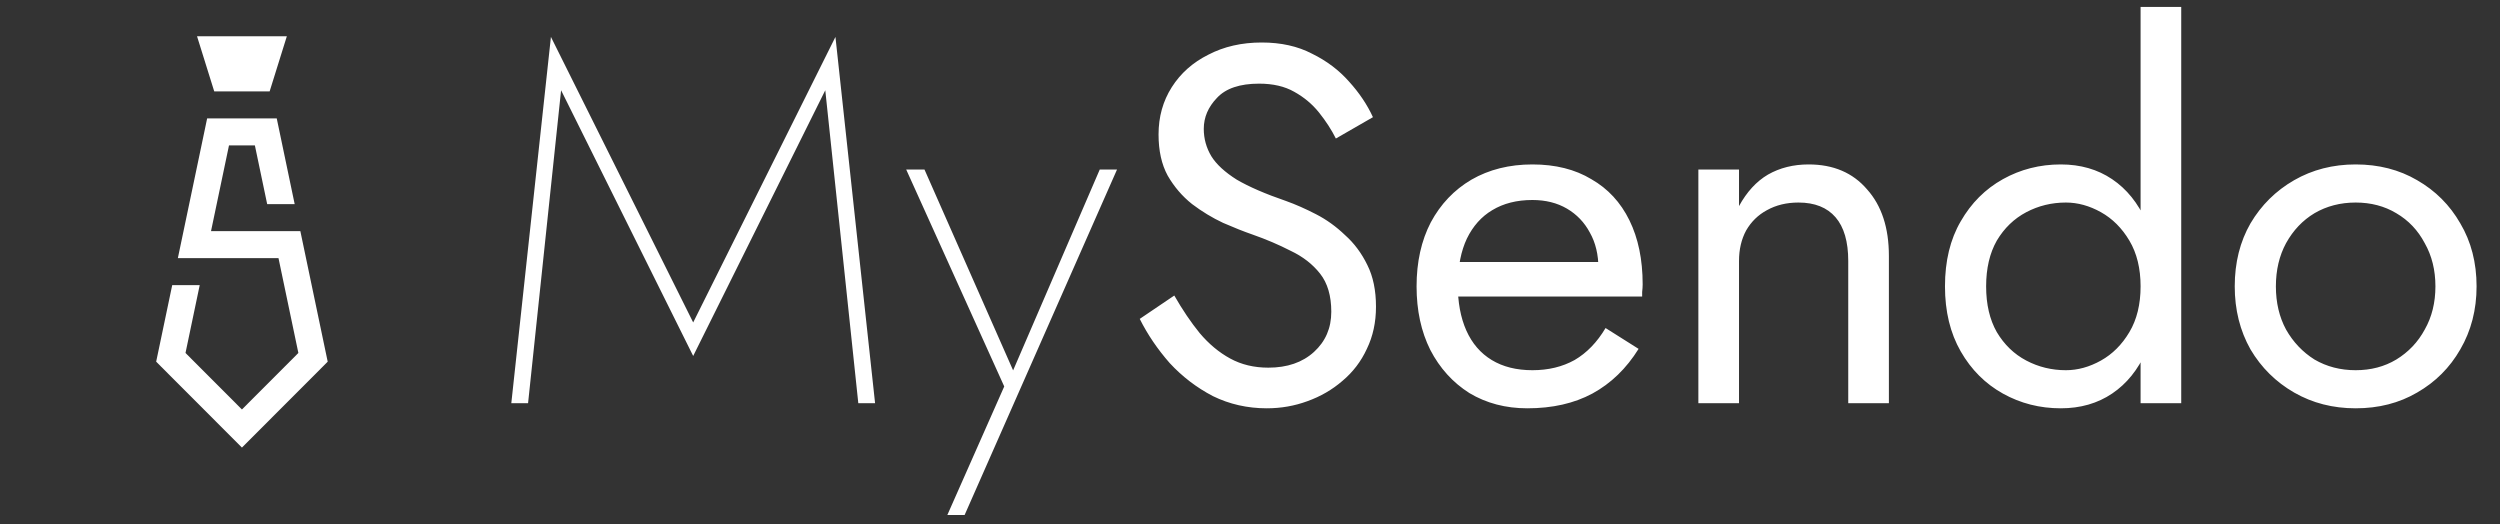 <svg width="124" height="26" viewBox="0 0 124 26" fill="none" xmlns="http://www.w3.org/2000/svg">
<rect x="0" y="0" width="124" height="26" fill="#333333" stroke="none"/>
<path fill-rule="evenodd" clip-rule="evenodd" d="M14.227 1.8L13.374 4.533H10.626L9.773 1.8H12H14.227ZM13.184 5.873H10.816H10.274L10.163 6.406L8.822 12.802H9.645H10.187H13.813L14.799 17.507L12 20.31L9.201 17.507L9.906 14.141H8.542L7.82 17.587L7.746 17.939L8 18.194L11.527 21.726L12 22.2L12.473 21.726L16 18.194L16.254 17.939L16.18 17.587L14.897 11.463H14.355H13.533H10.467L11.358 7.212H12.642L13.252 10.124H14.616L13.838 6.406L13.726 5.873H13.184Z" fill="white"/>
<path d="M27.83 4.477L26.192 20H25.361L27.326 1.831L34.382 15.993L41.438 1.831L43.404 20H42.572L40.934 4.477L34.382 17.656L27.83 4.477ZM55.405 8.408L47.845 25.544H46.988L49.81 19.168L44.947 8.408H45.854L50.491 18.916L50.037 18.866L54.548 8.408H55.405ZM58.245 14.658C58.648 15.363 59.068 15.985 59.505 16.522C59.959 17.06 60.463 17.48 61.017 17.782C61.571 18.085 62.201 18.236 62.907 18.236C63.848 18.236 64.604 17.976 65.175 17.455C65.746 16.934 66.032 16.27 66.032 15.464C66.032 14.674 65.847 14.044 65.477 13.574C65.108 13.104 64.621 12.726 64.016 12.44C63.428 12.138 62.798 11.869 62.126 11.634C61.689 11.482 61.202 11.289 60.664 11.054C60.127 10.802 59.614 10.491 59.127 10.122C58.64 9.735 58.237 9.265 57.917 8.71C57.615 8.156 57.464 7.476 57.464 6.669C57.464 5.796 57.682 5.014 58.119 4.326C58.556 3.637 59.161 3.099 59.933 2.713C60.706 2.31 61.588 2.108 62.579 2.108C63.537 2.108 64.369 2.293 65.074 2.662C65.797 3.015 66.41 3.477 66.914 4.048C67.418 4.603 67.813 5.191 68.098 5.812L66.259 6.871C66.04 6.434 65.763 6.006 65.427 5.586C65.091 5.166 64.679 4.821 64.192 4.552C63.722 4.284 63.142 4.149 62.453 4.149C61.496 4.149 60.799 4.384 60.362 4.855C59.925 5.308 59.707 5.821 59.707 6.392C59.707 6.879 59.833 7.333 60.085 7.753C60.337 8.156 60.757 8.542 61.345 8.912C61.949 9.265 62.764 9.618 63.789 9.97C64.259 10.138 64.755 10.357 65.276 10.626C65.797 10.894 66.275 11.239 66.712 11.659C67.166 12.062 67.535 12.558 67.821 13.146C68.107 13.717 68.249 14.406 68.249 15.212C68.249 15.985 68.098 16.682 67.796 17.304C67.51 17.925 67.107 18.454 66.586 18.891C66.082 19.328 65.503 19.664 64.847 19.899C64.209 20.134 63.537 20.252 62.831 20.252C61.874 20.252 60.983 20.05 60.16 19.647C59.354 19.227 58.64 18.681 58.018 18.009C57.413 17.32 56.918 16.59 56.531 15.817L58.245 14.658ZM75.755 20.252C74.68 20.252 73.722 20 72.882 19.496C72.059 18.975 71.412 18.261 70.942 17.354C70.489 16.447 70.262 15.397 70.262 14.204C70.262 12.994 70.497 11.936 70.967 11.029C71.454 10.122 72.126 9.416 72.983 8.912C73.857 8.408 74.865 8.156 76.007 8.156C77.15 8.156 78.124 8.4 78.93 8.887C79.754 9.357 80.384 10.038 80.82 10.928C81.257 11.818 81.476 12.877 81.476 14.103C81.476 14.221 81.467 14.347 81.451 14.481C81.451 14.599 81.451 14.674 81.451 14.708H71.547V12.994H79.863L79.056 14.154C79.107 14.07 79.157 13.944 79.208 13.776C79.258 13.591 79.283 13.44 79.283 13.322C79.283 12.633 79.141 12.037 78.855 11.533C78.586 11.029 78.208 10.634 77.721 10.348C77.234 10.063 76.662 9.92 76.007 9.92C75.234 9.92 74.571 10.088 74.016 10.424C73.479 10.743 73.059 11.214 72.757 11.835C72.471 12.44 72.32 13.188 72.303 14.078C72.303 14.985 72.446 15.758 72.731 16.396C73.017 17.035 73.437 17.522 73.991 17.858C74.546 18.194 75.218 18.362 76.007 18.362C76.797 18.362 77.494 18.194 78.099 17.858C78.704 17.505 79.216 16.976 79.636 16.27L81.274 17.304C80.669 18.278 79.905 19.017 78.981 19.521C78.074 20.008 76.999 20.252 75.755 20.252ZM91.673 12.944C91.673 11.986 91.463 11.264 91.043 10.777C90.623 10.29 90.01 10.046 89.203 10.046C88.615 10.046 88.094 10.172 87.641 10.424C87.204 10.659 86.86 10.995 86.608 11.432C86.372 11.869 86.255 12.373 86.255 12.944V20H84.239V8.408H86.255V10.222C86.641 9.517 87.12 8.996 87.691 8.66C88.279 8.324 88.951 8.156 89.707 8.156C90.934 8.156 91.9 8.568 92.605 9.391C93.328 10.197 93.689 11.298 93.689 12.692V20H91.673V12.944ZM106.173 0.344H108.189V20H106.173V0.344ZM96.471 14.204C96.471 12.944 96.731 11.869 97.252 10.978C97.773 10.071 98.47 9.374 99.344 8.887C100.217 8.4 101.175 8.156 102.216 8.156C103.191 8.156 104.039 8.4 104.761 8.887C105.484 9.374 106.047 10.071 106.45 10.978C106.87 11.869 107.08 12.944 107.08 14.204C107.08 15.447 106.87 16.522 106.45 17.43C106.047 18.337 105.484 19.034 104.761 19.521C104.039 20.008 103.191 20.252 102.216 20.252C101.175 20.252 100.217 20.008 99.344 19.521C98.47 19.034 97.773 18.337 97.252 17.43C96.731 16.522 96.471 15.447 96.471 14.204ZM98.512 14.204C98.512 15.094 98.688 15.85 99.041 16.472C99.411 17.094 99.898 17.564 100.503 17.883C101.107 18.202 101.763 18.362 102.468 18.362C103.056 18.362 103.636 18.202 104.207 17.883C104.778 17.564 105.249 17.094 105.618 16.472C105.988 15.85 106.173 15.094 106.173 14.204C106.173 13.314 105.988 12.558 105.618 11.936C105.249 11.314 104.778 10.844 104.207 10.525C103.636 10.206 103.056 10.046 102.468 10.046C101.763 10.046 101.107 10.206 100.503 10.525C99.898 10.844 99.411 11.314 99.041 11.936C98.688 12.558 98.512 13.314 98.512 14.204ZM110.843 14.204C110.843 13.028 111.103 11.986 111.624 11.079C112.161 10.172 112.884 9.458 113.791 8.937C114.698 8.416 115.715 8.156 116.84 8.156C117.983 8.156 118.999 8.416 119.889 8.937C120.797 9.458 121.511 10.172 122.031 11.079C122.569 11.986 122.838 13.028 122.838 14.204C122.838 15.363 122.569 16.405 122.031 17.329C121.511 18.236 120.797 18.95 119.889 19.471C118.999 19.992 117.983 20.252 116.84 20.252C115.715 20.252 114.698 19.992 113.791 19.471C112.884 18.95 112.161 18.236 111.624 17.329C111.103 16.405 110.843 15.363 110.843 14.204ZM112.884 14.204C112.884 15.01 113.052 15.724 113.388 16.346C113.741 16.968 114.211 17.463 114.799 17.833C115.404 18.186 116.084 18.362 116.84 18.362C117.596 18.362 118.268 18.186 118.856 17.833C119.461 17.463 119.931 16.968 120.267 16.346C120.62 15.724 120.797 15.01 120.797 14.204C120.797 13.398 120.62 12.684 120.267 12.062C119.931 11.424 119.461 10.928 118.856 10.575C118.268 10.222 117.596 10.046 116.84 10.046C116.084 10.046 115.404 10.222 114.799 10.575C114.211 10.928 113.741 11.424 113.388 12.062C113.052 12.684 112.884 13.398 112.884 14.204Z" fill="white"/>
</svg>
